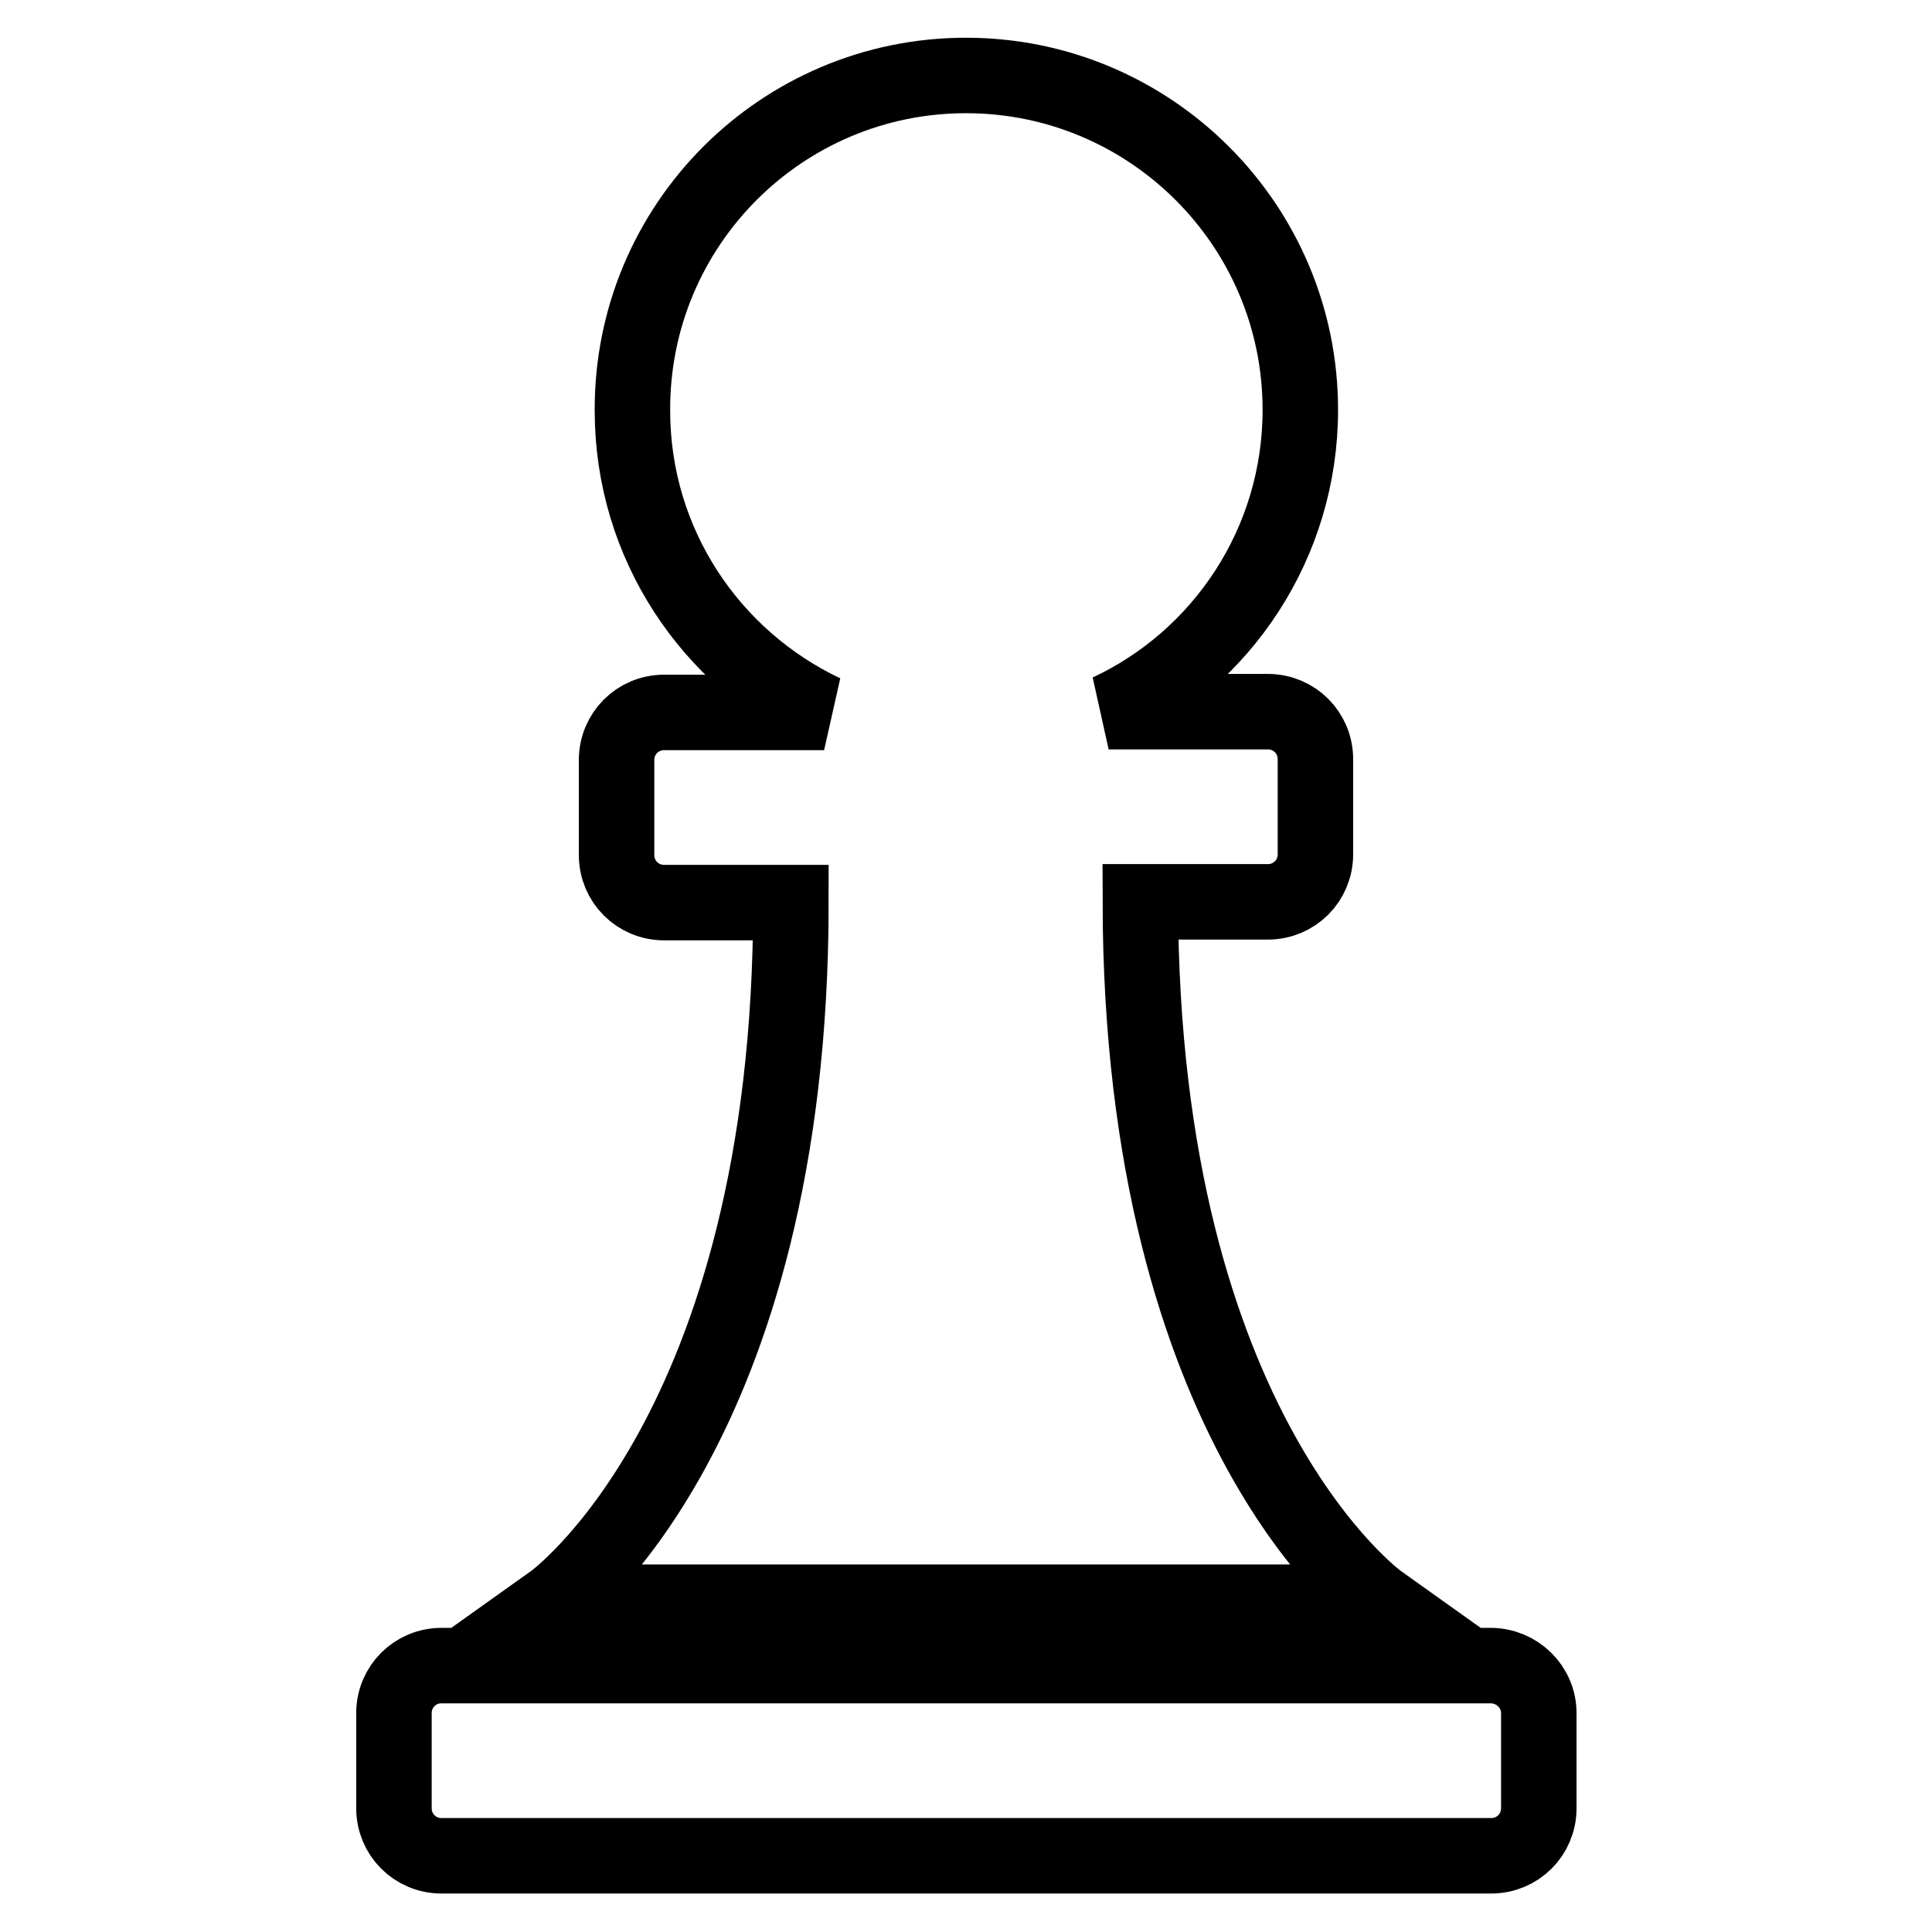 <?xml version="1.0" encoding="utf-8"?>
<!-- Svg Vector Icons : http://www.onlinewebfonts.com/icon -->
<!DOCTYPE svg PUBLIC "-//W3C//DTD SVG 1.1//EN" "http://www.w3.org/Graphics/SVG/1.1/DTD/svg11.dtd">
<svg version="1.1" xmlns="http://www.w3.org/2000/svg" xmlns:xlink="http://www.w3.org/1999/xlink" x="0px" y="0px" viewBox="0 0 256 256" enable-background="new 0 0 256 256" xml:space="preserve">
<g> <path stroke-width="10" fill-opacity="0" stroke="#000000"  d="M182.8,212.3H73.2c0,0,31.6-22.5,31.6-92.7H88c-3.5,0-6.3-2.8-6.3-6.3v-12.6c0-3.5,2.8-6.3,6.3-6.3h21.2 c-15-7.1-25.4-22.3-25.4-40C83.7,29.8,103.6,10,128,10c24.4,0,44.3,19.8,44.3,44.3c0,17.7-10.4,33-25.4,40H168 c3.5,0,6.3,2.8,6.3,6.3v12.6c0,3.5-2.8,6.3-6.3,6.3h-16.9C151.2,189.8,182.8,212.3,182.8,212.3z M197.5,220.7H58.5 c-3.5,0-6.3,2.8-6.3,6.3v12.6c0,3.5,2.8,6.3,6.3,6.3h139.1c3.5,0,6.3-2.8,6.3-6.3V227C203.9,223.5,201,220.7,197.5,220.7z"/></g>
</svg>